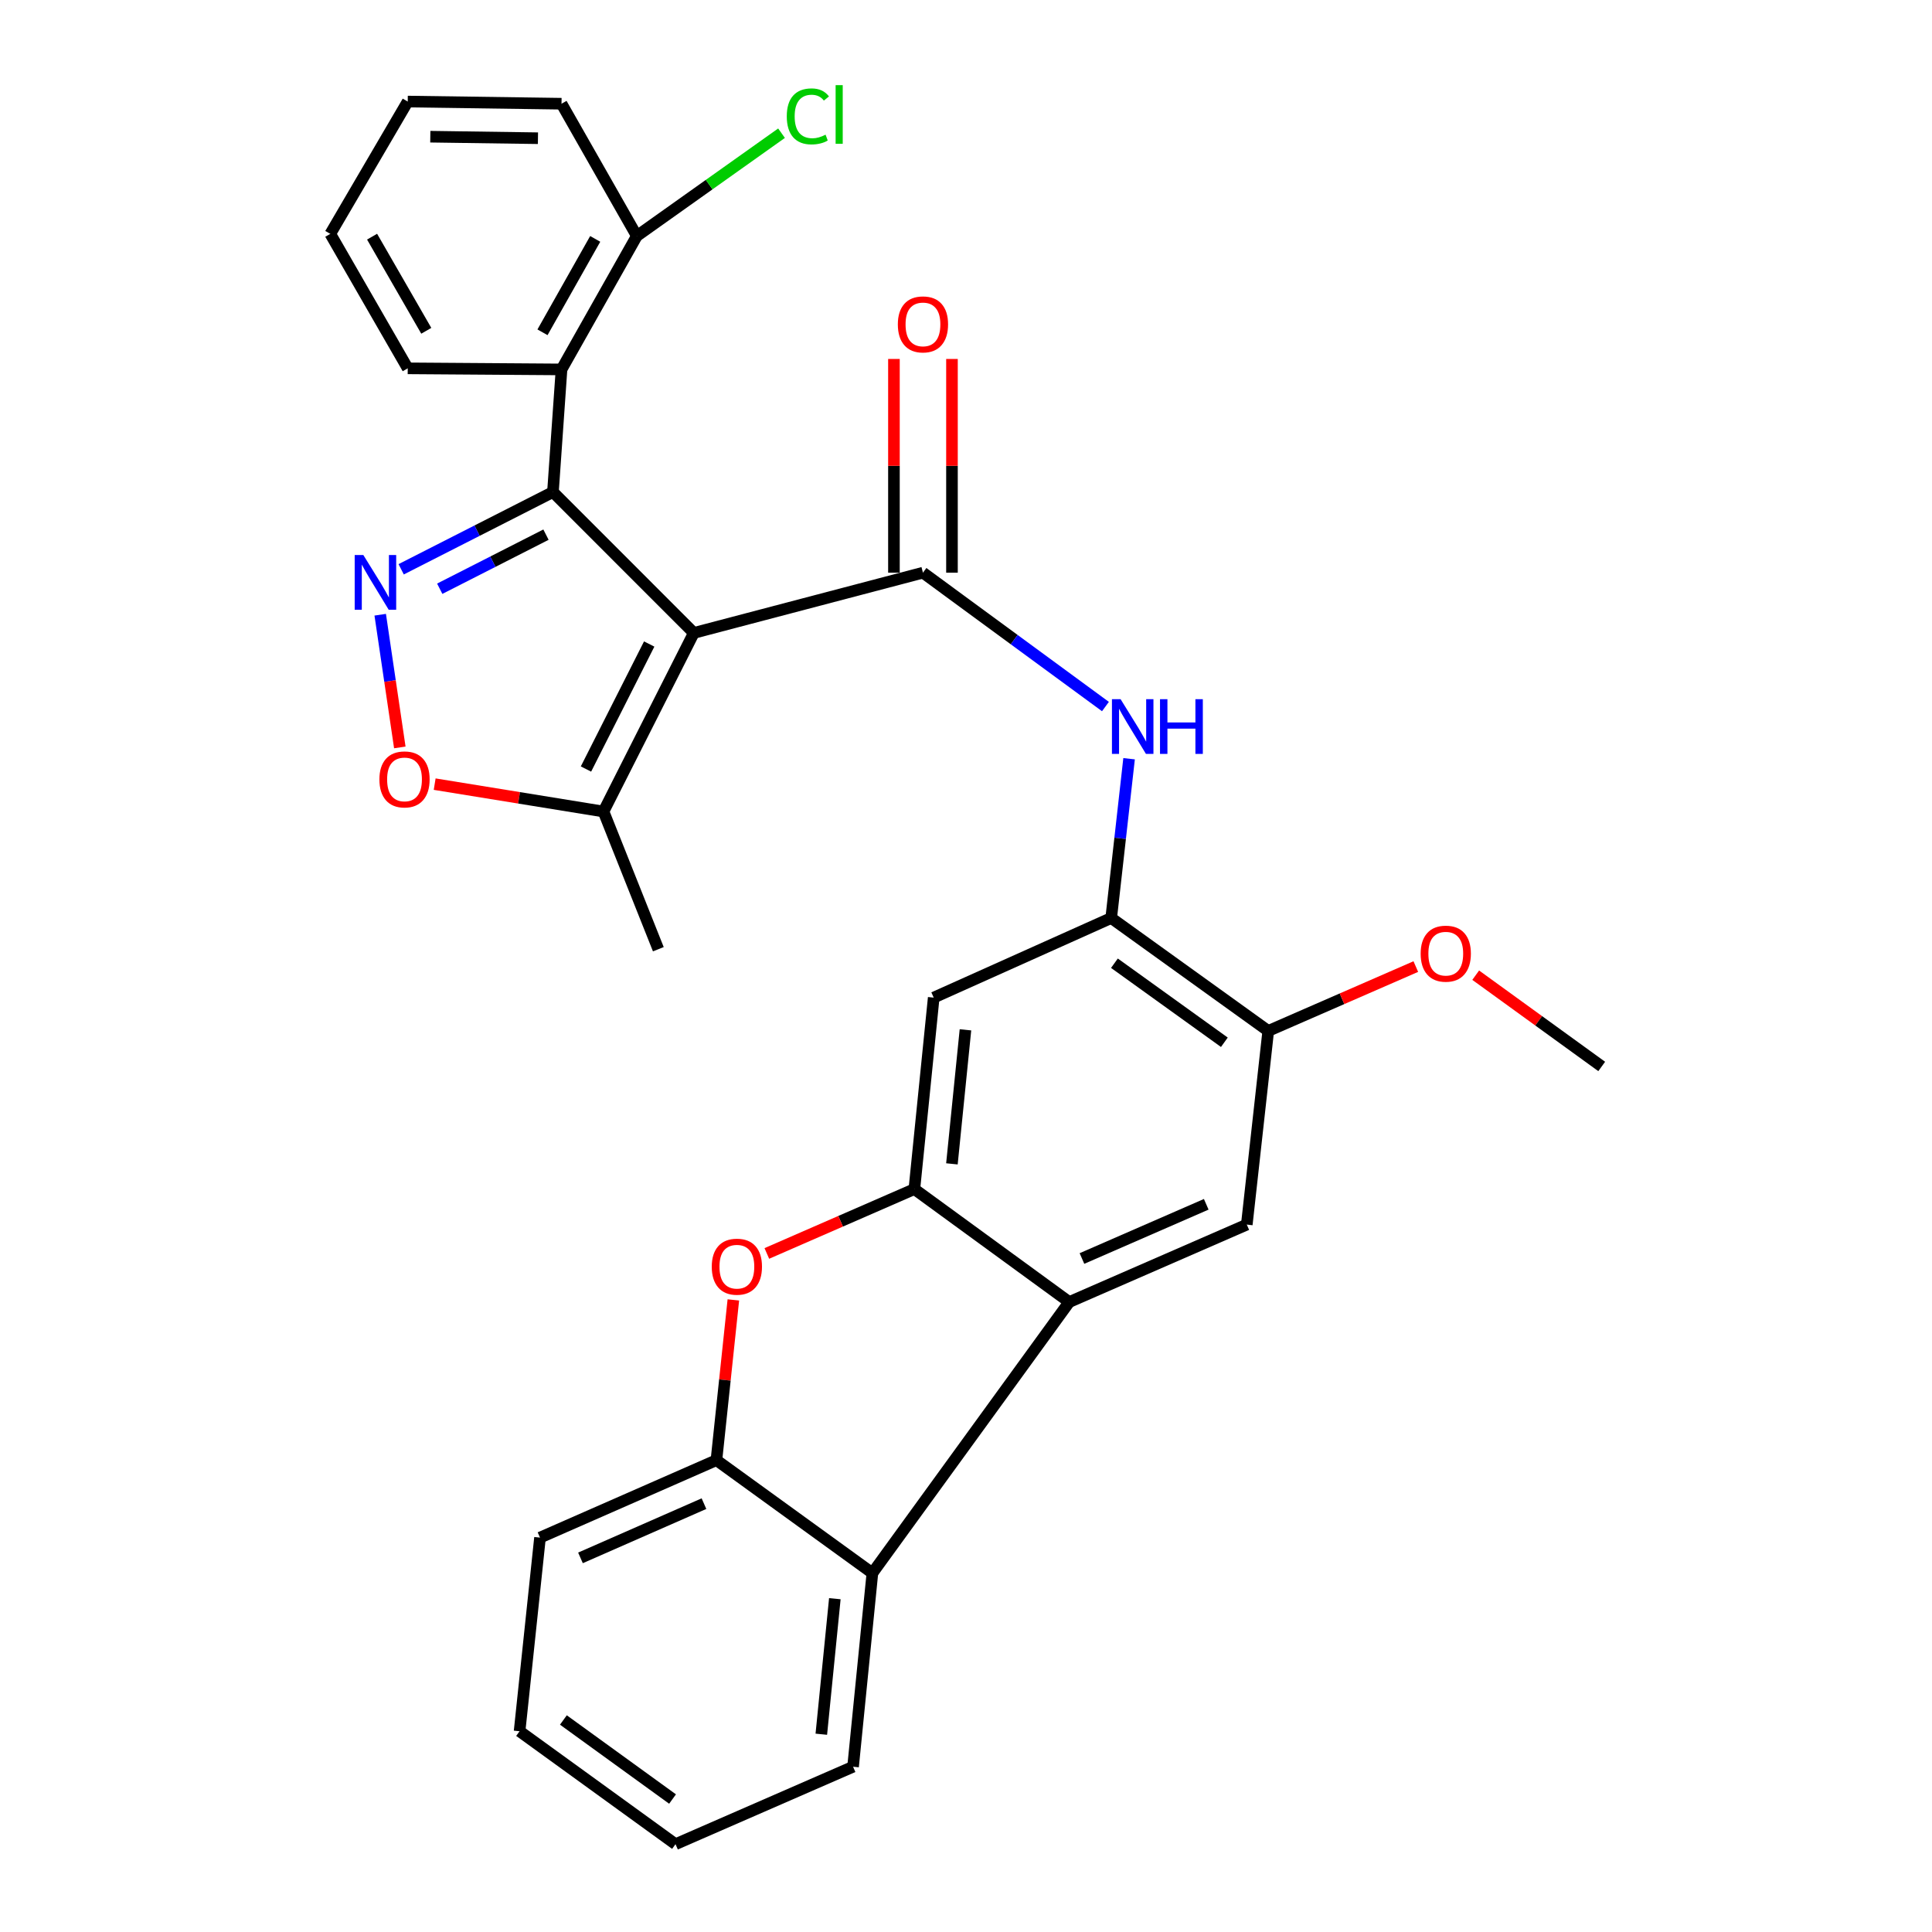 <?xml version='1.0' encoding='iso-8859-1'?>
<svg version='1.1' baseProfile='full'
              xmlns='http://www.w3.org/2000/svg'
                      xmlns:rdkit='http://www.rdkit.org/xml'
                      xmlns:xlink='http://www.w3.org/1999/xlink'
                  xml:space='preserve'
width='1000px' height='1000px' viewBox='0 0 1000 1000'>
<!-- END OF HEADER -->
<rect style='opacity:1.0;fill:#FFFFFF;stroke:none' width='1000' height='1000' x='0' y='0'> </rect>
<path class='bond-0' d='M 359.119,327.608 L 286.205,254.675' style='fill:none;fill-rule:evenodd;stroke:#000000;stroke-width:6px;stroke-linecap:butt;stroke-linejoin:miter;stroke-opacity:1' />
<path class='bond-1' d='M 359.119,327.608 L 477.721,296.418' style='fill:none;fill-rule:evenodd;stroke:#000000;stroke-width:6px;stroke-linecap:butt;stroke-linejoin:miter;stroke-opacity:1' />
<path class='bond-9' d='M 359.119,327.608 L 312.368,420.047' style='fill:none;fill-rule:evenodd;stroke:#000000;stroke-width:6px;stroke-linecap:butt;stroke-linejoin:miter;stroke-opacity:1' />
<path class='bond-9' d='M 336.023,333.34 L 303.298,398.048' style='fill:none;fill-rule:evenodd;stroke:#000000;stroke-width:6px;stroke-linecap:butt;stroke-linejoin:miter;stroke-opacity:1' />
<path class='bond-2' d='M 286.205,254.675 L 246.924,274.67' style='fill:none;fill-rule:evenodd;stroke:#000000;stroke-width:6px;stroke-linecap:butt;stroke-linejoin:miter;stroke-opacity:1' />
<path class='bond-2' d='M 246.924,274.67 L 207.644,294.666' style='fill:none;fill-rule:evenodd;stroke:#0000FF;stroke-width:6px;stroke-linecap:butt;stroke-linejoin:miter;stroke-opacity:1' />
<path class='bond-2' d='M 282.597,276.735 L 255.101,290.732' style='fill:none;fill-rule:evenodd;stroke:#000000;stroke-width:6px;stroke-linecap:butt;stroke-linejoin:miter;stroke-opacity:1' />
<path class='bond-2' d='M 255.101,290.732 L 227.604,304.729' style='fill:none;fill-rule:evenodd;stroke:#0000FF;stroke-width:6px;stroke-linecap:butt;stroke-linejoin:miter;stroke-opacity:1' />
<path class='bond-6' d='M 286.205,254.675 L 290.64,191.213' style='fill:none;fill-rule:evenodd;stroke:#000000;stroke-width:6px;stroke-linecap:butt;stroke-linejoin:miter;stroke-opacity:1' />
<path class='bond-7' d='M 477.721,296.418 L 524.948,331.065' style='fill:none;fill-rule:evenodd;stroke:#000000;stroke-width:6px;stroke-linecap:butt;stroke-linejoin:miter;stroke-opacity:1' />
<path class='bond-7' d='M 524.948,331.065 L 572.175,365.712' style='fill:none;fill-rule:evenodd;stroke:#0000FF;stroke-width:6px;stroke-linecap:butt;stroke-linejoin:miter;stroke-opacity:1' />
<path class='bond-16' d='M 492.741,296.418 L 492.741,241.108' style='fill:none;fill-rule:evenodd;stroke:#000000;stroke-width:6px;stroke-linecap:butt;stroke-linejoin:miter;stroke-opacity:1' />
<path class='bond-16' d='M 492.741,241.108 L 492.741,185.798' style='fill:none;fill-rule:evenodd;stroke:#FF0000;stroke-width:6px;stroke-linecap:butt;stroke-linejoin:miter;stroke-opacity:1' />
<path class='bond-16' d='M 462.702,296.418 L 462.702,241.108' style='fill:none;fill-rule:evenodd;stroke:#000000;stroke-width:6px;stroke-linecap:butt;stroke-linejoin:miter;stroke-opacity:1' />
<path class='bond-16' d='M 462.702,241.108 L 462.702,185.798' style='fill:none;fill-rule:evenodd;stroke:#FF0000;stroke-width:6px;stroke-linecap:butt;stroke-linejoin:miter;stroke-opacity:1' />
<path class='bond-30' d='M 196.798,318.18 L 201.871,352.522' style='fill:none;fill-rule:evenodd;stroke:#0000FF;stroke-width:6px;stroke-linecap:butt;stroke-linejoin:miter;stroke-opacity:1' />
<path class='bond-30' d='M 201.871,352.522 L 206.943,386.864' style='fill:none;fill-rule:evenodd;stroke:#FF0000;stroke-width:6px;stroke-linecap:butt;stroke-linejoin:miter;stroke-opacity:1' />
<path class='bond-3' d='M 473.276,615.469 L 483.288,516.361' style='fill:none;fill-rule:evenodd;stroke:#000000;stroke-width:6px;stroke-linecap:butt;stroke-linejoin:miter;stroke-opacity:1' />
<path class='bond-3' d='M 492.709,602.414 L 499.718,533.039' style='fill:none;fill-rule:evenodd;stroke:#000000;stroke-width:6px;stroke-linecap:butt;stroke-linejoin:miter;stroke-opacity:1' />
<path class='bond-5' d='M 473.276,615.469 L 435.094,632.127' style='fill:none;fill-rule:evenodd;stroke:#000000;stroke-width:6px;stroke-linecap:butt;stroke-linejoin:miter;stroke-opacity:1' />
<path class='bond-5' d='M 435.094,632.127 L 396.913,648.785' style='fill:none;fill-rule:evenodd;stroke:#FF0000;stroke-width:6px;stroke-linecap:butt;stroke-linejoin:miter;stroke-opacity:1' />
<path class='bond-32' d='M 473.276,615.469 L 553.439,673.934' style='fill:none;fill-rule:evenodd;stroke:#000000;stroke-width:6px;stroke-linecap:butt;stroke-linejoin:miter;stroke-opacity:1' />
<path class='bond-4' d='M 553.439,673.934 L 645.337,633.853' style='fill:none;fill-rule:evenodd;stroke:#000000;stroke-width:6px;stroke-linecap:butt;stroke-linejoin:miter;stroke-opacity:1' />
<path class='bond-4' d='M 560.018,651.402 L 624.347,623.345' style='fill:none;fill-rule:evenodd;stroke:#000000;stroke-width:6px;stroke-linecap:butt;stroke-linejoin:miter;stroke-opacity:1' />
<path class='bond-11' d='M 553.439,673.934 L 451.548,814.235' style='fill:none;fill-rule:evenodd;stroke:#000000;stroke-width:6px;stroke-linecap:butt;stroke-linejoin:miter;stroke-opacity:1' />
<path class='bond-13' d='M 379.583,672.83 L 375.203,714.3' style='fill:none;fill-rule:evenodd;stroke:#FF0000;stroke-width:6px;stroke-linecap:butt;stroke-linejoin:miter;stroke-opacity:1' />
<path class='bond-13' d='M 375.203,714.3 L 370.824,755.77' style='fill:none;fill-rule:evenodd;stroke:#000000;stroke-width:6px;stroke-linecap:butt;stroke-linejoin:miter;stroke-opacity:1' />
<path class='bond-17' d='M 290.64,191.213 L 329.621,122.154' style='fill:none;fill-rule:evenodd;stroke:#000000;stroke-width:6px;stroke-linecap:butt;stroke-linejoin:miter;stroke-opacity:1' />
<path class='bond-17' d='M 280.792,171.995 L 308.078,123.653' style='fill:none;fill-rule:evenodd;stroke:#000000;stroke-width:6px;stroke-linecap:butt;stroke-linejoin:miter;stroke-opacity:1' />
<path class='bond-20' d='M 290.64,191.213 L 211.038,190.652' style='fill:none;fill-rule:evenodd;stroke:#000000;stroke-width:6px;stroke-linecap:butt;stroke-linejoin:miter;stroke-opacity:1' />
<path class='bond-10' d='M 584.412,392.714 L 579.784,433.936' style='fill:none;fill-rule:evenodd;stroke:#0000FF;stroke-width:6px;stroke-linecap:butt;stroke-linejoin:miter;stroke-opacity:1' />
<path class='bond-10' d='M 579.784,433.936 L 575.157,475.158' style='fill:none;fill-rule:evenodd;stroke:#000000;stroke-width:6px;stroke-linecap:butt;stroke-linejoin:miter;stroke-opacity:1' />
<path class='bond-8' d='M 224.984,405.868 L 268.676,412.958' style='fill:none;fill-rule:evenodd;stroke:#FF0000;stroke-width:6px;stroke-linecap:butt;stroke-linejoin:miter;stroke-opacity:1' />
<path class='bond-8' d='M 268.676,412.958 L 312.368,420.047' style='fill:none;fill-rule:evenodd;stroke:#000000;stroke-width:6px;stroke-linecap:butt;stroke-linejoin:miter;stroke-opacity:1' />
<path class='bond-22' d='M 312.368,420.047 L 340.755,491.309' style='fill:none;fill-rule:evenodd;stroke:#000000;stroke-width:6px;stroke-linecap:butt;stroke-linejoin:miter;stroke-opacity:1' />
<path class='bond-12' d='M 575.157,475.158 L 483.288,516.361' style='fill:none;fill-rule:evenodd;stroke:#000000;stroke-width:6px;stroke-linecap:butt;stroke-linejoin:miter;stroke-opacity:1' />
<path class='bond-15' d='M 575.157,475.158 L 656.441,533.614' style='fill:none;fill-rule:evenodd;stroke:#000000;stroke-width:6px;stroke-linecap:butt;stroke-linejoin:miter;stroke-opacity:1' />
<path class='bond-15' d='M 576.827,498.559 L 633.726,539.478' style='fill:none;fill-rule:evenodd;stroke:#000000;stroke-width:6px;stroke-linecap:butt;stroke-linejoin:miter;stroke-opacity:1' />
<path class='bond-21' d='M 451.548,814.235 L 441.545,914.454' style='fill:none;fill-rule:evenodd;stroke:#000000;stroke-width:6px;stroke-linecap:butt;stroke-linejoin:miter;stroke-opacity:1' />
<path class='bond-21' d='M 432.113,827.478 L 425.111,897.631' style='fill:none;fill-rule:evenodd;stroke:#000000;stroke-width:6px;stroke-linecap:butt;stroke-linejoin:miter;stroke-opacity:1' />
<path class='bond-33' d='M 451.548,814.235 L 370.824,755.77' style='fill:none;fill-rule:evenodd;stroke:#000000;stroke-width:6px;stroke-linecap:butt;stroke-linejoin:miter;stroke-opacity:1' />
<path class='bond-23' d='M 370.824,755.77 L 279.506,795.871' style='fill:none;fill-rule:evenodd;stroke:#000000;stroke-width:6px;stroke-linecap:butt;stroke-linejoin:miter;stroke-opacity:1' />
<path class='bond-23' d='M 364.373,778.287 L 300.451,806.358' style='fill:none;fill-rule:evenodd;stroke:#000000;stroke-width:6px;stroke-linecap:butt;stroke-linejoin:miter;stroke-opacity:1' />
<path class='bond-14' d='M 645.337,633.853 L 656.441,533.614' style='fill:none;fill-rule:evenodd;stroke:#000000;stroke-width:6px;stroke-linecap:butt;stroke-linejoin:miter;stroke-opacity:1' />
<path class='bond-19' d='M 656.441,533.614 L 694.632,516.955' style='fill:none;fill-rule:evenodd;stroke:#000000;stroke-width:6px;stroke-linecap:butt;stroke-linejoin:miter;stroke-opacity:1' />
<path class='bond-19' d='M 694.632,516.955 L 732.823,500.296' style='fill:none;fill-rule:evenodd;stroke:#FF0000;stroke-width:6px;stroke-linecap:butt;stroke-linejoin:miter;stroke-opacity:1' />
<path class='bond-18' d='M 329.621,122.154 L 367.07,95.547' style='fill:none;fill-rule:evenodd;stroke:#000000;stroke-width:6px;stroke-linecap:butt;stroke-linejoin:miter;stroke-opacity:1' />
<path class='bond-18' d='M 367.07,95.547 L 404.52,68.94' style='fill:none;fill-rule:evenodd;stroke:#00CC00;stroke-width:6px;stroke-linecap:butt;stroke-linejoin:miter;stroke-opacity:1' />
<path class='bond-24' d='M 329.621,122.154 L 290.64,53.686' style='fill:none;fill-rule:evenodd;stroke:#000000;stroke-width:6px;stroke-linecap:butt;stroke-linejoin:miter;stroke-opacity:1' />
<path class='bond-25' d='M 763.821,504.753 L 796.432,528.375' style='fill:none;fill-rule:evenodd;stroke:#FF0000;stroke-width:6px;stroke-linecap:butt;stroke-linejoin:miter;stroke-opacity:1' />
<path class='bond-25' d='M 796.432,528.375 L 829.044,551.997' style='fill:none;fill-rule:evenodd;stroke:#000000;stroke-width:6px;stroke-linecap:butt;stroke-linejoin:miter;stroke-opacity:1' />
<path class='bond-26' d='M 211.038,190.652 L 170.956,121.052' style='fill:none;fill-rule:evenodd;stroke:#000000;stroke-width:6px;stroke-linecap:butt;stroke-linejoin:miter;stroke-opacity:1' />
<path class='bond-26' d='M 220.644,171.218 L 192.587,122.498' style='fill:none;fill-rule:evenodd;stroke:#000000;stroke-width:6px;stroke-linecap:butt;stroke-linejoin:miter;stroke-opacity:1' />
<path class='bond-27' d='M 441.545,914.454 L 349.646,954.545' style='fill:none;fill-rule:evenodd;stroke:#000000;stroke-width:6px;stroke-linecap:butt;stroke-linejoin:miter;stroke-opacity:1' />
<path class='bond-28' d='M 279.506,795.871 L 268.933,896.09' style='fill:none;fill-rule:evenodd;stroke:#000000;stroke-width:6px;stroke-linecap:butt;stroke-linejoin:miter;stroke-opacity:1' />
<path class='bond-31' d='M 290.64,53.686 L 211.038,52.564' style='fill:none;fill-rule:evenodd;stroke:#000000;stroke-width:6px;stroke-linecap:butt;stroke-linejoin:miter;stroke-opacity:1' />
<path class='bond-31' d='M 278.446,71.539 L 222.724,70.754' style='fill:none;fill-rule:evenodd;stroke:#000000;stroke-width:6px;stroke-linecap:butt;stroke-linejoin:miter;stroke-opacity:1' />
<path class='bond-29' d='M 170.956,121.052 L 211.038,52.564' style='fill:none;fill-rule:evenodd;stroke:#000000;stroke-width:6px;stroke-linecap:butt;stroke-linejoin:miter;stroke-opacity:1' />
<path class='bond-34' d='M 349.646,954.545 L 268.933,896.09' style='fill:none;fill-rule:evenodd;stroke:#000000;stroke-width:6px;stroke-linecap:butt;stroke-linejoin:miter;stroke-opacity:1' />
<path class='bond-34' d='M 348.111,931.18 L 291.611,890.261' style='fill:none;fill-rule:evenodd;stroke:#000000;stroke-width:6px;stroke-linecap:butt;stroke-linejoin:miter;stroke-opacity:1' />
<path  class='atom-3' d='M 188.067 287.285
L 197.347 302.285
Q 198.267 303.765, 199.747 306.445
Q 201.227 309.125, 201.307 309.285
L 201.307 287.285
L 205.067 287.285
L 205.067 315.605
L 201.187 315.605
L 191.227 299.205
Q 190.067 297.285, 188.827 295.085
Q 187.627 292.885, 187.267 292.205
L 187.267 315.605
L 183.587 315.605
L 183.587 287.285
L 188.067 287.285
' fill='#0000FF'/>
<path  class='atom-6' d='M 368.407 655.631
Q 368.407 648.831, 371.767 645.031
Q 375.127 641.231, 381.407 641.231
Q 387.687 641.231, 391.047 645.031
Q 394.407 648.831, 394.407 655.631
Q 394.407 662.511, 391.007 666.431
Q 387.607 670.311, 381.407 670.311
Q 375.167 670.311, 371.767 666.431
Q 368.407 662.551, 368.407 655.631
M 381.407 667.111
Q 385.727 667.111, 388.047 664.231
Q 390.407 661.311, 390.407 655.631
Q 390.407 650.071, 388.047 647.271
Q 385.727 644.431, 381.407 644.431
Q 377.087 644.431, 374.727 647.231
Q 372.407 650.031, 372.407 655.631
Q 372.407 661.351, 374.727 664.231
Q 377.087 667.111, 381.407 667.111
' fill='#FF0000'/>
<path  class='atom-8' d='M 580.021 361.901
L 589.301 376.901
Q 590.221 378.381, 591.701 381.061
Q 593.181 383.741, 593.261 383.901
L 593.261 361.901
L 597.021 361.901
L 597.021 390.221
L 593.141 390.221
L 583.181 373.821
Q 582.021 371.901, 580.781 369.701
Q 579.581 367.501, 579.221 366.821
L 579.221 390.221
L 575.541 390.221
L 575.541 361.901
L 580.021 361.901
' fill='#0000FF'/>
<path  class='atom-8' d='M 600.421 361.901
L 604.261 361.901
L 604.261 373.941
L 618.741 373.941
L 618.741 361.901
L 622.581 361.901
L 622.581 390.221
L 618.741 390.221
L 618.741 377.141
L 604.261 377.141
L 604.261 390.221
L 600.421 390.221
L 600.421 361.901
' fill='#0000FF'/>
<path  class='atom-9' d='M 196.376 403.416
Q 196.376 396.616, 199.736 392.816
Q 203.096 389.016, 209.376 389.016
Q 215.656 389.016, 219.016 392.816
Q 222.376 396.616, 222.376 403.416
Q 222.376 410.296, 218.976 414.216
Q 215.576 418.096, 209.376 418.096
Q 203.136 418.096, 199.736 414.216
Q 196.376 410.336, 196.376 403.416
M 209.376 414.896
Q 213.696 414.896, 216.016 412.016
Q 218.376 409.096, 218.376 403.416
Q 218.376 397.856, 216.016 395.056
Q 213.696 392.216, 209.376 392.216
Q 205.056 392.216, 202.696 395.016
Q 200.376 397.816, 200.376 403.416
Q 200.376 409.136, 202.696 412.016
Q 205.056 414.896, 209.376 414.896
' fill='#FF0000'/>
<path  class='atom-17' d='M 464.721 167.903
Q 464.721 161.103, 468.081 157.303
Q 471.441 153.503, 477.721 153.503
Q 484.001 153.503, 487.361 157.303
Q 490.721 161.103, 490.721 167.903
Q 490.721 174.783, 487.321 178.703
Q 483.921 182.583, 477.721 182.583
Q 471.481 182.583, 468.081 178.703
Q 464.721 174.823, 464.721 167.903
M 477.721 179.383
Q 482.041 179.383, 484.361 176.503
Q 486.721 173.583, 486.721 167.903
Q 486.721 162.343, 484.361 159.543
Q 482.041 156.703, 477.721 156.703
Q 473.401 156.703, 471.041 159.503
Q 468.721 162.303, 468.721 167.903
Q 468.721 173.623, 471.041 176.503
Q 473.401 179.383, 477.721 179.383
' fill='#FF0000'/>
<path  class='atom-19' d='M 407.235 60.233
Q 407.235 53.193, 410.515 49.513
Q 413.835 45.793, 420.115 45.793
Q 425.955 45.793, 429.075 49.913
L 426.435 52.073
Q 424.155 49.073, 420.115 49.073
Q 415.835 49.073, 413.555 51.953
Q 411.315 54.793, 411.315 60.233
Q 411.315 65.833, 413.635 68.713
Q 415.995 71.593, 420.555 71.593
Q 423.675 71.593, 427.315 69.713
L 428.435 72.713
Q 426.955 73.673, 424.715 74.233
Q 422.475 74.793, 419.995 74.793
Q 413.835 74.793, 410.515 71.033
Q 407.235 67.273, 407.235 60.233
' fill='#00CC00'/>
<path  class='atom-19' d='M 432.515 44.073
L 436.195 44.073
L 436.195 74.433
L 432.515 74.433
L 432.515 44.073
' fill='#00CC00'/>
<path  class='atom-20' d='M 735.33 493.612
Q 735.33 486.812, 738.69 483.012
Q 742.05 479.212, 748.33 479.212
Q 754.61 479.212, 757.97 483.012
Q 761.33 486.812, 761.33 493.612
Q 761.33 500.492, 757.93 504.412
Q 754.53 508.292, 748.33 508.292
Q 742.09 508.292, 738.69 504.412
Q 735.33 500.532, 735.33 493.612
M 748.33 505.092
Q 752.65 505.092, 754.97 502.212
Q 757.33 499.292, 757.33 493.612
Q 757.33 488.052, 754.97 485.252
Q 752.65 482.412, 748.33 482.412
Q 744.01 482.412, 741.65 485.212
Q 739.33 488.012, 739.33 493.612
Q 739.33 499.332, 741.65 502.212
Q 744.01 505.092, 748.33 505.092
' fill='#FF0000'/>
</svg>
